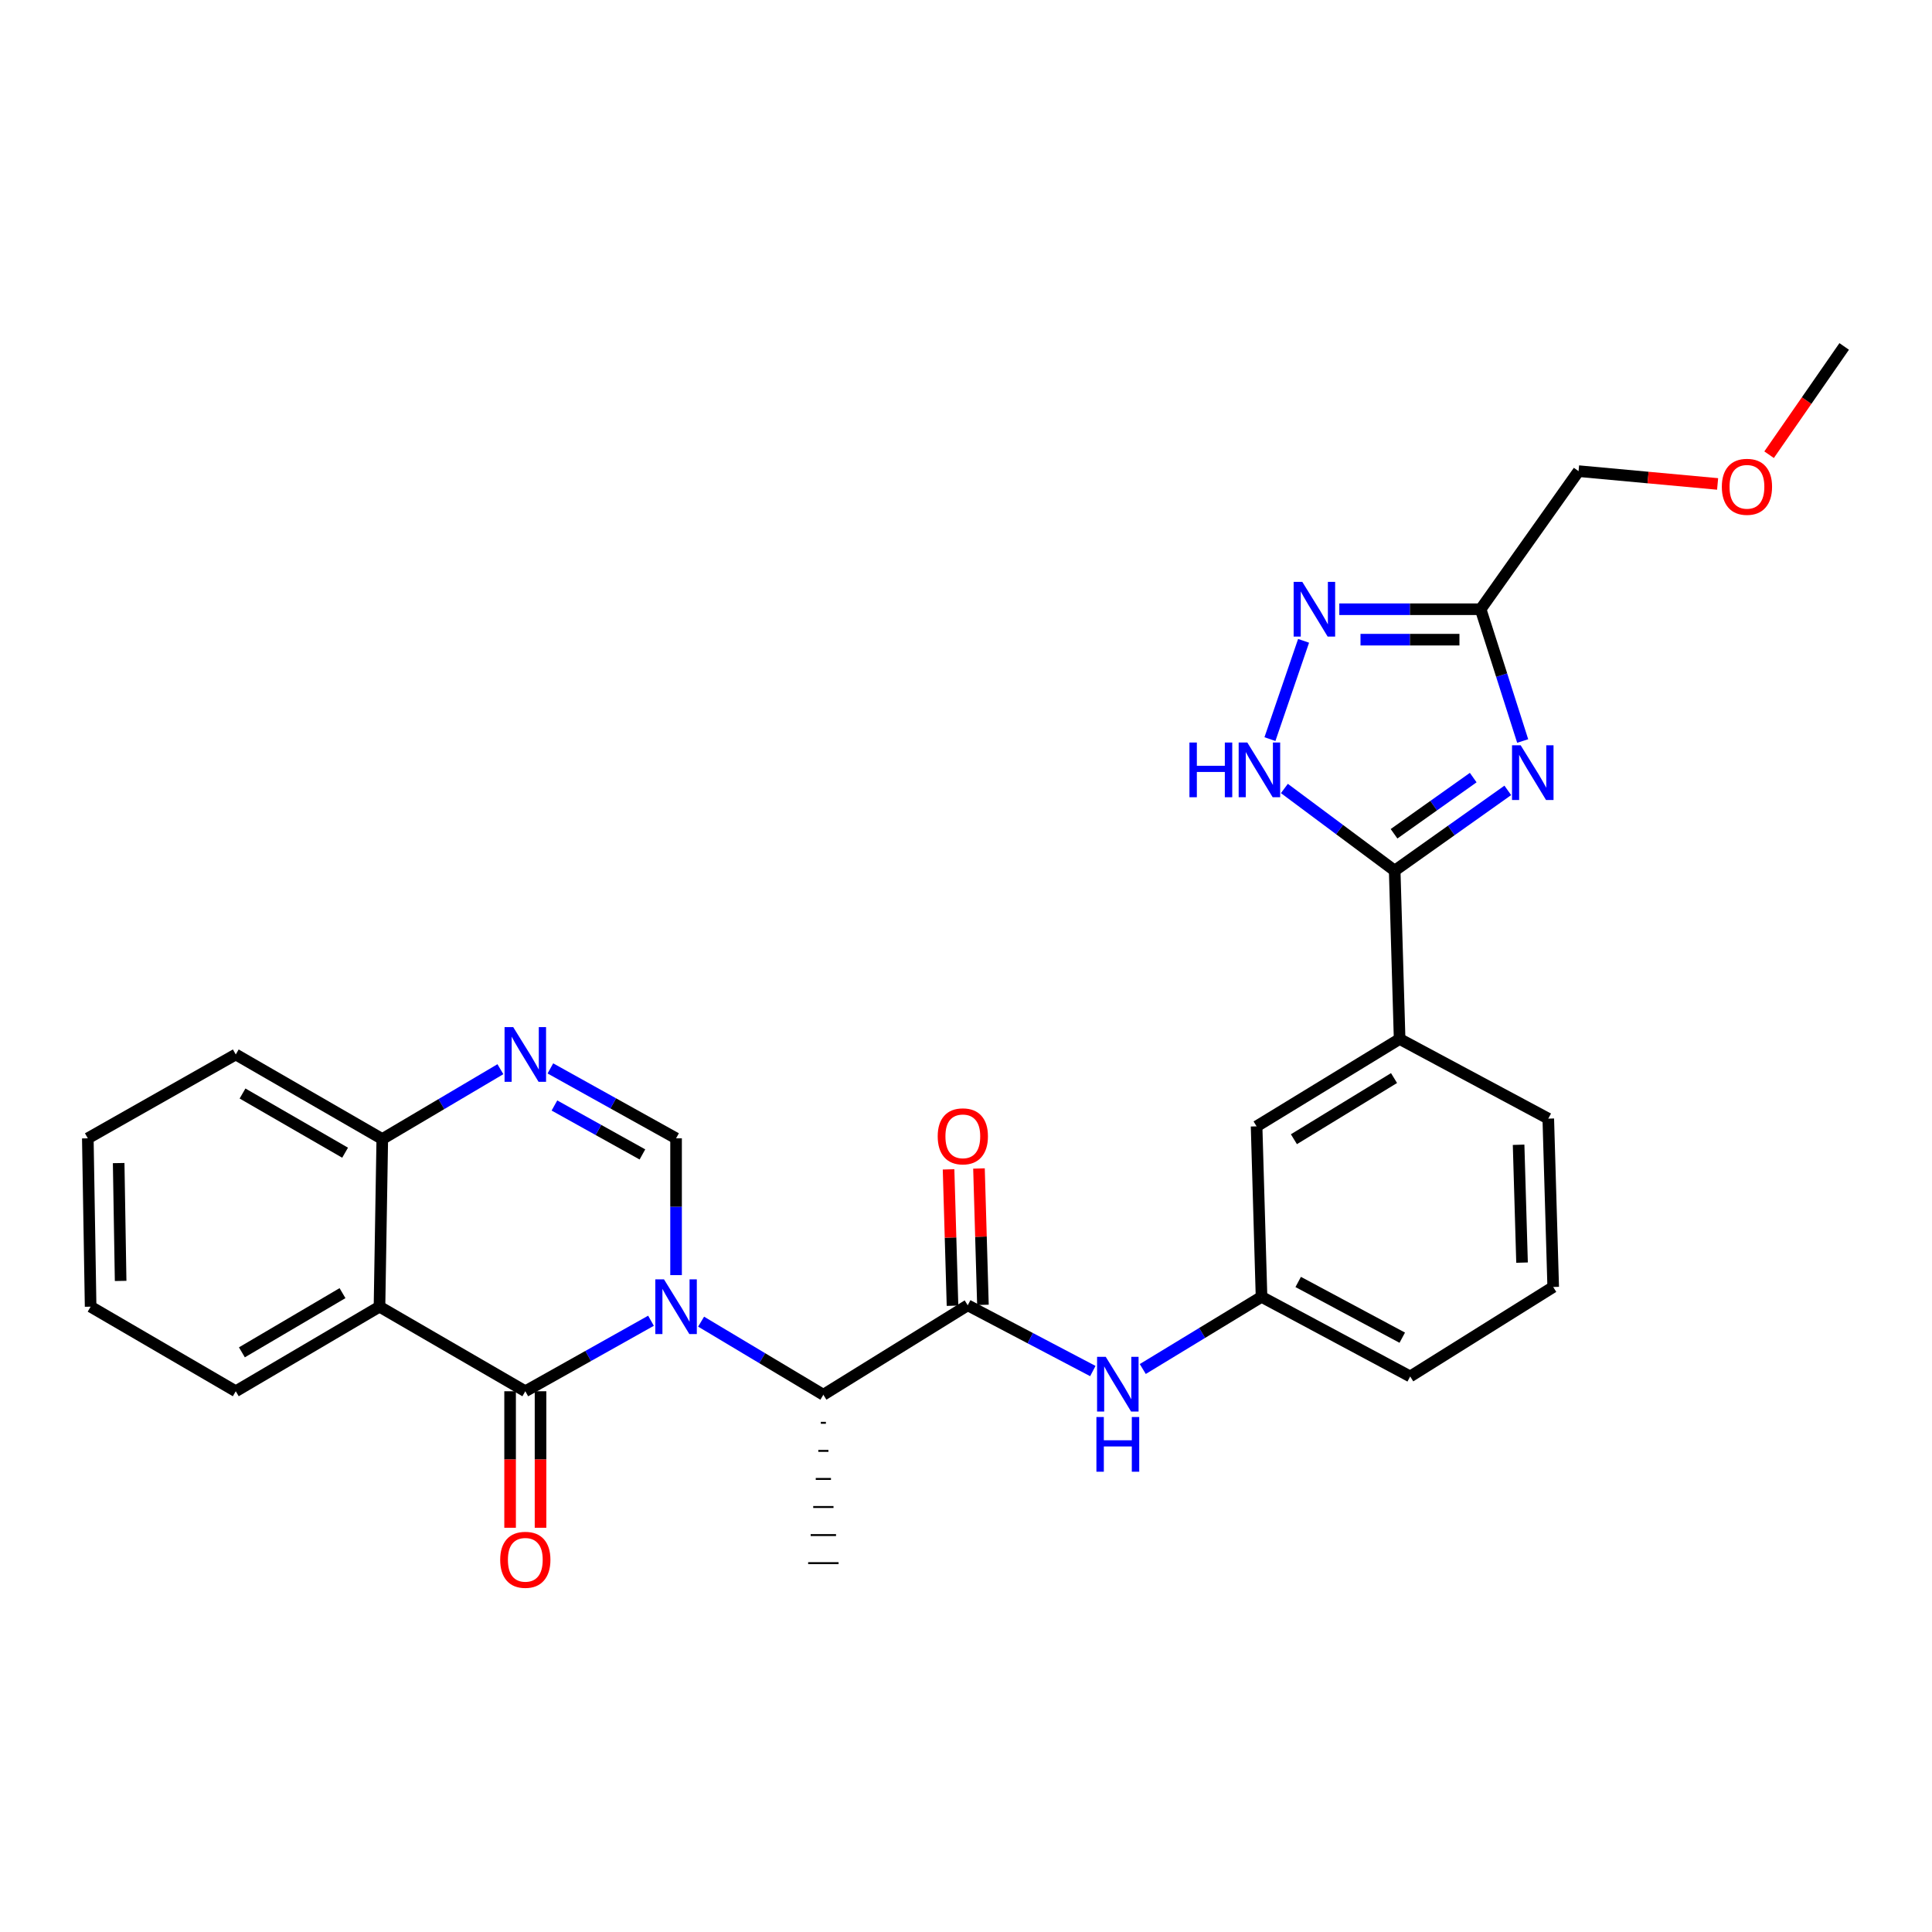 <?xml version='1.0' encoding='iso-8859-1'?>
<svg version='1.1' baseProfile='full'
              xmlns='http://www.w3.org/2000/svg'
                      xmlns:rdkit='http://www.rdkit.org/xml'
                      xmlns:xlink='http://www.w3.org/1999/xlink'
                  xml:space='preserve'
width='1000px' height='1000px' viewBox='0 0 1000 1000'>
<!-- END OF HEADER -->
<rect style='opacity:1.0;fill:#FFFFFF;stroke:none' width='1000' height='1000' x='0' y='0'> </rect>
<path class='bond-0' d='M 336.955,683.616 L 304.428,701.862' style='fill:none;fill-rule:evenodd;stroke:#0000FF;stroke-width:6px;stroke-linecap:butt;stroke-linejoin:miter;stroke-opacity:1' />
<path class='bond-0' d='M 304.428,701.862 L 271.9,720.109' style='fill:none;fill-rule:evenodd;stroke:#000000;stroke-width:6px;stroke-linecap:butt;stroke-linejoin:miter;stroke-opacity:1' />
<path class='bond-2' d='M 349.932,659.998 L 349.932,624.597' style='fill:none;fill-rule:evenodd;stroke:#0000FF;stroke-width:6px;stroke-linecap:butt;stroke-linejoin:miter;stroke-opacity:1' />
<path class='bond-2' d='M 349.932,624.597 L 349.932,589.196' style='fill:none;fill-rule:evenodd;stroke:#000000;stroke-width:6px;stroke-linecap:butt;stroke-linejoin:miter;stroke-opacity:1' />
<path class='bond-10' d='M 362.892,684.086 L 394.531,703.003' style='fill:none;fill-rule:evenodd;stroke:#0000FF;stroke-width:6px;stroke-linecap:butt;stroke-linejoin:miter;stroke-opacity:1' />
<path class='bond-10' d='M 394.531,703.003 L 426.169,721.92' style='fill:none;fill-rule:evenodd;stroke:#000000;stroke-width:6px;stroke-linecap:butt;stroke-linejoin:miter;stroke-opacity:1' />
<path class='bond-4' d='M 271.9,720.109 L 196.424,676.337' style='fill:none;fill-rule:evenodd;stroke:#000000;stroke-width:6px;stroke-linecap:butt;stroke-linejoin:miter;stroke-opacity:1' />
<path class='bond-14' d='M 264.025,720.109 L 264.025,755.438' style='fill:none;fill-rule:evenodd;stroke:#000000;stroke-width:6px;stroke-linecap:butt;stroke-linejoin:miter;stroke-opacity:1' />
<path class='bond-14' d='M 264.025,755.438 L 264.025,790.768' style='fill:none;fill-rule:evenodd;stroke:#FF0000;stroke-width:6px;stroke-linecap:butt;stroke-linejoin:miter;stroke-opacity:1' />
<path class='bond-14' d='M 279.776,720.109 L 279.776,755.438' style='fill:none;fill-rule:evenodd;stroke:#000000;stroke-width:6px;stroke-linecap:butt;stroke-linejoin:miter;stroke-opacity:1' />
<path class='bond-14' d='M 279.776,755.438 L 279.776,790.768' style='fill:none;fill-rule:evenodd;stroke:#FF0000;stroke-width:6px;stroke-linecap:butt;stroke-linejoin:miter;stroke-opacity:1' />
<path class='bond-1' d='M 780.433,409.098 L 751.16,429.866' style='fill:none;fill-rule:evenodd;stroke:#0000FF;stroke-width:6px;stroke-linecap:butt;stroke-linejoin:miter;stroke-opacity:1' />
<path class='bond-1' d='M 751.16,429.866 L 721.887,450.635' style='fill:none;fill-rule:evenodd;stroke:#000000;stroke-width:6px;stroke-linecap:butt;stroke-linejoin:miter;stroke-opacity:1' />
<path class='bond-1' d='M 762.536,402.482 L 742.045,417.02' style='fill:none;fill-rule:evenodd;stroke:#0000FF;stroke-width:6px;stroke-linecap:butt;stroke-linejoin:miter;stroke-opacity:1' />
<path class='bond-1' d='M 742.045,417.02 L 721.554,431.558' style='fill:none;fill-rule:evenodd;stroke:#000000;stroke-width:6px;stroke-linecap:butt;stroke-linejoin:miter;stroke-opacity:1' />
<path class='bond-9' d='M 788.137,383.544 L 777.257,349.441' style='fill:none;fill-rule:evenodd;stroke:#0000FF;stroke-width:6px;stroke-linecap:butt;stroke-linejoin:miter;stroke-opacity:1' />
<path class='bond-9' d='M 777.257,349.441 L 766.376,315.338' style='fill:none;fill-rule:evenodd;stroke:#000000;stroke-width:6px;stroke-linecap:butt;stroke-linejoin:miter;stroke-opacity:1' />
<path class='bond-5' d='M 349.932,589.196 L 317.402,571.102' style='fill:none;fill-rule:evenodd;stroke:#000000;stroke-width:6px;stroke-linecap:butt;stroke-linejoin:miter;stroke-opacity:1' />
<path class='bond-5' d='M 317.402,571.102 L 284.873,553.007' style='fill:none;fill-rule:evenodd;stroke:#0000FF;stroke-width:6px;stroke-linecap:butt;stroke-linejoin:miter;stroke-opacity:1' />
<path class='bond-5' d='M 332.516,597.533 L 309.745,584.867' style='fill:none;fill-rule:evenodd;stroke:#000000;stroke-width:6px;stroke-linecap:butt;stroke-linejoin:miter;stroke-opacity:1' />
<path class='bond-5' d='M 309.745,584.867 L 286.975,572.201' style='fill:none;fill-rule:evenodd;stroke:#0000FF;stroke-width:6px;stroke-linecap:butt;stroke-linejoin:miter;stroke-opacity:1' />
<path class='bond-3' d='M 721.887,450.635 L 724.442,537.776' style='fill:none;fill-rule:evenodd;stroke:#000000;stroke-width:6px;stroke-linecap:butt;stroke-linejoin:miter;stroke-opacity:1' />
<path class='bond-8' d='M 721.887,450.635 L 693.34,429.374' style='fill:none;fill-rule:evenodd;stroke:#000000;stroke-width:6px;stroke-linecap:butt;stroke-linejoin:miter;stroke-opacity:1' />
<path class='bond-8' d='M 693.34,429.374 L 664.794,408.113' style='fill:none;fill-rule:evenodd;stroke:#0000FF;stroke-width:6px;stroke-linecap:butt;stroke-linejoin:miter;stroke-opacity:1' />
<path class='bond-18' d='M 196.424,676.337 L 122.033,720.109' style='fill:none;fill-rule:evenodd;stroke:#000000;stroke-width:6px;stroke-linecap:butt;stroke-linejoin:miter;stroke-opacity:1' />
<path class='bond-18' d='M 177.278,669.327 L 125.204,699.967' style='fill:none;fill-rule:evenodd;stroke:#000000;stroke-width:6px;stroke-linecap:butt;stroke-linejoin:miter;stroke-opacity:1' />
<path class='bond-29' d='M 196.424,676.337 L 197.868,589.563' style='fill:none;fill-rule:evenodd;stroke:#000000;stroke-width:6px;stroke-linecap:butt;stroke-linejoin:miter;stroke-opacity:1' />
<path class='bond-12' d='M 259.01,553.413 L 228.439,571.488' style='fill:none;fill-rule:evenodd;stroke:#0000FF;stroke-width:6px;stroke-linecap:butt;stroke-linejoin:miter;stroke-opacity:1' />
<path class='bond-12' d='M 228.439,571.488 L 197.868,589.563' style='fill:none;fill-rule:evenodd;stroke:#000000;stroke-width:6px;stroke-linecap:butt;stroke-linejoin:miter;stroke-opacity:1' />
<path class='bond-6' d='M 674.731,331.695 L 657.321,382.564' style='fill:none;fill-rule:evenodd;stroke:#0000FF;stroke-width:6px;stroke-linecap:butt;stroke-linejoin:miter;stroke-opacity:1' />
<path class='bond-32' d='M 693.22,315.338 L 729.798,315.338' style='fill:none;fill-rule:evenodd;stroke:#0000FF;stroke-width:6px;stroke-linecap:butt;stroke-linejoin:miter;stroke-opacity:1' />
<path class='bond-32' d='M 729.798,315.338 L 766.376,315.338' style='fill:none;fill-rule:evenodd;stroke:#000000;stroke-width:6px;stroke-linecap:butt;stroke-linejoin:miter;stroke-opacity:1' />
<path class='bond-32' d='M 704.193,331.09 L 729.798,331.09' style='fill:none;fill-rule:evenodd;stroke:#0000FF;stroke-width:6px;stroke-linecap:butt;stroke-linejoin:miter;stroke-opacity:1' />
<path class='bond-32' d='M 729.798,331.09 L 755.403,331.09' style='fill:none;fill-rule:evenodd;stroke:#000000;stroke-width:6px;stroke-linecap:butt;stroke-linejoin:miter;stroke-opacity:1' />
<path class='bond-7' d='M 500.893,675.619 L 426.169,721.92' style='fill:none;fill-rule:evenodd;stroke:#000000;stroke-width:6px;stroke-linecap:butt;stroke-linejoin:miter;stroke-opacity:1' />
<path class='bond-11' d='M 500.893,675.619 L 533.271,692.636' style='fill:none;fill-rule:evenodd;stroke:#000000;stroke-width:6px;stroke-linecap:butt;stroke-linejoin:miter;stroke-opacity:1' />
<path class='bond-11' d='M 533.271,692.636 L 565.648,709.653' style='fill:none;fill-rule:evenodd;stroke:#0000FF;stroke-width:6px;stroke-linecap:butt;stroke-linejoin:miter;stroke-opacity:1' />
<path class='bond-15' d='M 508.765,675.391 L 507.742,640.098' style='fill:none;fill-rule:evenodd;stroke:#000000;stroke-width:6px;stroke-linecap:butt;stroke-linejoin:miter;stroke-opacity:1' />
<path class='bond-15' d='M 507.742,640.098 L 506.719,604.806' style='fill:none;fill-rule:evenodd;stroke:#FF0000;stroke-width:6px;stroke-linecap:butt;stroke-linejoin:miter;stroke-opacity:1' />
<path class='bond-15' d='M 493.02,675.847 L 491.997,640.555' style='fill:none;fill-rule:evenodd;stroke:#000000;stroke-width:6px;stroke-linecap:butt;stroke-linejoin:miter;stroke-opacity:1' />
<path class='bond-15' d='M 491.997,640.555 L 490.974,605.262' style='fill:none;fill-rule:evenodd;stroke:#FF0000;stroke-width:6px;stroke-linecap:butt;stroke-linejoin:miter;stroke-opacity:1' />
<path class='bond-19' d='M 766.376,315.338 L 817.061,243.861' style='fill:none;fill-rule:evenodd;stroke:#000000;stroke-width:6px;stroke-linecap:butt;stroke-linejoin:miter;stroke-opacity:1' />
<path class='bond-20' d='M 424.856,736.446 L 427.482,736.446' style='fill:none;fill-rule:evenodd;stroke:#000000;stroke-width:1.0px;stroke-linecap:butt;stroke-linejoin:miter;stroke-opacity:1' />
<path class='bond-20' d='M 423.544,750.973 L 428.794,750.973' style='fill:none;fill-rule:evenodd;stroke:#000000;stroke-width:1.0px;stroke-linecap:butt;stroke-linejoin:miter;stroke-opacity:1' />
<path class='bond-20' d='M 422.231,765.499 L 430.107,765.499' style='fill:none;fill-rule:evenodd;stroke:#000000;stroke-width:1.0px;stroke-linecap:butt;stroke-linejoin:miter;stroke-opacity:1' />
<path class='bond-20' d='M 420.919,780.026 L 431.42,780.026' style='fill:none;fill-rule:evenodd;stroke:#000000;stroke-width:1.0px;stroke-linecap:butt;stroke-linejoin:miter;stroke-opacity:1' />
<path class='bond-20' d='M 419.606,794.552 L 432.732,794.552' style='fill:none;fill-rule:evenodd;stroke:#000000;stroke-width:1.0px;stroke-linecap:butt;stroke-linejoin:miter;stroke-opacity:1' />
<path class='bond-20' d='M 418.293,809.078 L 434.045,809.078' style='fill:none;fill-rule:evenodd;stroke:#000000;stroke-width:1.0px;stroke-linecap:butt;stroke-linejoin:miter;stroke-opacity:1' />
<path class='bond-16' d='M 591.499,708.601 L 622.232,689.922' style='fill:none;fill-rule:evenodd;stroke:#0000FF;stroke-width:6px;stroke-linecap:butt;stroke-linejoin:miter;stroke-opacity:1' />
<path class='bond-16' d='M 622.232,689.922 L 652.965,671.244' style='fill:none;fill-rule:evenodd;stroke:#000000;stroke-width:6px;stroke-linecap:butt;stroke-linejoin:miter;stroke-opacity:1' />
<path class='bond-25' d='M 197.868,589.563 L 122.033,545.792' style='fill:none;fill-rule:evenodd;stroke:#000000;stroke-width:6px;stroke-linecap:butt;stroke-linejoin:miter;stroke-opacity:1' />
<path class='bond-25' d='M 178.619,596.64 L 125.534,566' style='fill:none;fill-rule:evenodd;stroke:#000000;stroke-width:6px;stroke-linecap:butt;stroke-linejoin:miter;stroke-opacity:1' />
<path class='bond-13' d='M 724.442,537.776 L 650.41,583' style='fill:none;fill-rule:evenodd;stroke:#000000;stroke-width:6px;stroke-linecap:butt;stroke-linejoin:miter;stroke-opacity:1' />
<path class='bond-13' d='M 721.548,558.001 L 669.726,589.659' style='fill:none;fill-rule:evenodd;stroke:#000000;stroke-width:6px;stroke-linecap:butt;stroke-linejoin:miter;stroke-opacity:1' />
<path class='bond-31' d='M 724.442,537.776 L 801.388,579.001' style='fill:none;fill-rule:evenodd;stroke:#000000;stroke-width:6px;stroke-linecap:butt;stroke-linejoin:miter;stroke-opacity:1' />
<path class='bond-17' d='M 652.965,671.244 L 650.41,583' style='fill:none;fill-rule:evenodd;stroke:#000000;stroke-width:6px;stroke-linecap:butt;stroke-linejoin:miter;stroke-opacity:1' />
<path class='bond-24' d='M 652.965,671.244 L 729.911,712.452' style='fill:none;fill-rule:evenodd;stroke:#000000;stroke-width:6px;stroke-linecap:butt;stroke-linejoin:miter;stroke-opacity:1' />
<path class='bond-24' d='M 671.943,663.539 L 725.806,692.385' style='fill:none;fill-rule:evenodd;stroke:#000000;stroke-width:6px;stroke-linecap:butt;stroke-linejoin:miter;stroke-opacity:1' />
<path class='bond-27' d='M 122.033,720.109 L 46.907,676.337' style='fill:none;fill-rule:evenodd;stroke:#000000;stroke-width:6px;stroke-linecap:butt;stroke-linejoin:miter;stroke-opacity:1' />
<path class='bond-22' d='M 817.061,243.861 L 853.046,247.174' style='fill:none;fill-rule:evenodd;stroke:#000000;stroke-width:6px;stroke-linecap:butt;stroke-linejoin:miter;stroke-opacity:1' />
<path class='bond-22' d='M 853.046,247.174 L 889.031,250.487' style='fill:none;fill-rule:evenodd;stroke:#FF0000;stroke-width:6px;stroke-linecap:butt;stroke-linejoin:miter;stroke-opacity:1' />
<path class='bond-21' d='M 801.388,579.001 L 803.935,666.142' style='fill:none;fill-rule:evenodd;stroke:#000000;stroke-width:6px;stroke-linecap:butt;stroke-linejoin:miter;stroke-opacity:1' />
<path class='bond-21' d='M 786.025,592.532 L 787.808,653.531' style='fill:none;fill-rule:evenodd;stroke:#000000;stroke-width:6px;stroke-linecap:butt;stroke-linejoin:miter;stroke-opacity:1' />
<path class='bond-26' d='M 915.681,235.358 L 935.113,207.336' style='fill:none;fill-rule:evenodd;stroke:#FF0000;stroke-width:6px;stroke-linecap:butt;stroke-linejoin:miter;stroke-opacity:1' />
<path class='bond-26' d='M 935.113,207.336 L 954.545,179.315' style='fill:none;fill-rule:evenodd;stroke:#000000;stroke-width:6px;stroke-linecap:butt;stroke-linejoin:miter;stroke-opacity:1' />
<path class='bond-23' d='M 803.935,666.142 L 729.911,712.452' style='fill:none;fill-rule:evenodd;stroke:#000000;stroke-width:6px;stroke-linecap:butt;stroke-linejoin:miter;stroke-opacity:1' />
<path class='bond-28' d='M 122.033,545.792 L 45.455,589.196' style='fill:none;fill-rule:evenodd;stroke:#000000;stroke-width:6px;stroke-linecap:butt;stroke-linejoin:miter;stroke-opacity:1' />
<path class='bond-30' d='M 46.907,676.337 L 45.455,589.196' style='fill:none;fill-rule:evenodd;stroke:#000000;stroke-width:6px;stroke-linecap:butt;stroke-linejoin:miter;stroke-opacity:1' />
<path class='bond-30' d='M 62.439,663.003 L 61.422,602.004' style='fill:none;fill-rule:evenodd;stroke:#000000;stroke-width:6px;stroke-linecap:butt;stroke-linejoin:miter;stroke-opacity:1' />
<path  class='atom-0' d='M 343.672 662.177
L 352.952 677.177
Q 353.872 678.657, 355.352 681.337
Q 356.832 684.017, 356.912 684.177
L 356.912 662.177
L 360.672 662.177
L 360.672 690.497
L 356.792 690.497
L 346.832 674.097
Q 345.672 672.177, 344.432 669.977
Q 343.232 667.777, 342.872 667.097
L 342.872 690.497
L 339.192 690.497
L 339.192 662.177
L 343.672 662.177
' fill='#0000FF'/>
<path  class='atom-2' d='M 787.104 385.764
L 796.384 400.764
Q 797.304 402.244, 798.784 404.924
Q 800.264 407.604, 800.344 407.764
L 800.344 385.764
L 804.104 385.764
L 804.104 414.084
L 800.224 414.084
L 790.264 397.684
Q 789.104 395.764, 787.864 393.564
Q 786.664 391.364, 786.304 390.684
L 786.304 414.084
L 782.624 414.084
L 782.624 385.764
L 787.104 385.764
' fill='#0000FF'/>
<path  class='atom-6' d='M 265.64 531.632
L 274.92 546.632
Q 275.84 548.112, 277.32 550.792
Q 278.8 553.472, 278.88 553.632
L 278.88 531.632
L 282.64 531.632
L 282.64 559.952
L 278.76 559.952
L 268.8 543.552
Q 267.64 541.632, 266.4 539.432
Q 265.2 537.232, 264.84 536.552
L 264.84 559.952
L 261.16 559.952
L 261.16 531.632
L 265.64 531.632
' fill='#0000FF'/>
<path  class='atom-7' d='M 674.069 301.178
L 683.349 316.178
Q 684.269 317.658, 685.749 320.338
Q 687.229 323.018, 687.309 323.178
L 687.309 301.178
L 691.069 301.178
L 691.069 329.498
L 687.189 329.498
L 677.229 313.098
Q 676.069 311.178, 674.829 308.978
Q 673.629 306.778, 673.269 306.098
L 673.269 329.498
L 669.589 329.498
L 669.589 301.178
L 674.069 301.178
' fill='#0000FF'/>
<path  class='atom-9' d='M 615.651 384.329
L 619.491 384.329
L 619.491 396.369
L 633.971 396.369
L 633.971 384.329
L 637.811 384.329
L 637.811 412.649
L 633.971 412.649
L 633.971 399.569
L 619.491 399.569
L 619.491 412.649
L 615.651 412.649
L 615.651 384.329
' fill='#0000FF'/>
<path  class='atom-9' d='M 645.611 384.329
L 654.891 399.329
Q 655.811 400.809, 657.291 403.489
Q 658.771 406.169, 658.851 406.329
L 658.851 384.329
L 662.611 384.329
L 662.611 412.649
L 658.731 412.649
L 648.771 396.249
Q 647.611 394.329, 646.371 392.129
Q 645.171 389.929, 644.811 389.249
L 644.811 412.649
L 641.131 412.649
L 641.131 384.329
L 645.611 384.329
' fill='#0000FF'/>
<path  class='atom-12' d='M 572.323 702.291
L 581.603 717.291
Q 582.523 718.771, 584.003 721.451
Q 585.483 724.131, 585.563 724.291
L 585.563 702.291
L 589.323 702.291
L 589.323 730.611
L 585.443 730.611
L 575.483 714.211
Q 574.323 712.291, 573.083 710.091
Q 571.883 707.891, 571.523 707.211
L 571.523 730.611
L 567.843 730.611
L 567.843 702.291
L 572.323 702.291
' fill='#0000FF'/>
<path  class='atom-12' d='M 567.503 733.443
L 571.343 733.443
L 571.343 745.483
L 585.823 745.483
L 585.823 733.443
L 589.663 733.443
L 589.663 761.763
L 585.823 761.763
L 585.823 748.683
L 571.343 748.683
L 571.343 761.763
L 567.503 761.763
L 567.503 733.443
' fill='#0000FF'/>
<path  class='atom-15' d='M 258.9 807.347
Q 258.9 800.547, 262.26 796.747
Q 265.62 792.947, 271.9 792.947
Q 278.18 792.947, 281.54 796.747
Q 284.9 800.547, 284.9 807.347
Q 284.9 814.227, 281.5 818.147
Q 278.1 822.027, 271.9 822.027
Q 265.66 822.027, 262.26 818.147
Q 258.9 814.267, 258.9 807.347
M 271.9 818.827
Q 276.22 818.827, 278.54 815.947
Q 280.9 813.027, 280.9 807.347
Q 280.9 801.787, 278.54 798.987
Q 276.22 796.147, 271.9 796.147
Q 267.58 796.147, 265.22 798.947
Q 262.9 801.747, 262.9 807.347
Q 262.9 813.067, 265.22 815.947
Q 267.58 818.827, 271.9 818.827
' fill='#FF0000'/>
<path  class='atom-16' d='M 485.355 588.165
Q 485.355 581.365, 488.715 577.565
Q 492.075 573.765, 498.355 573.765
Q 504.635 573.765, 507.995 577.565
Q 511.355 581.365, 511.355 588.165
Q 511.355 595.045, 507.955 598.965
Q 504.555 602.845, 498.355 602.845
Q 492.115 602.845, 488.715 598.965
Q 485.355 595.085, 485.355 588.165
M 498.355 599.645
Q 502.675 599.645, 504.995 596.765
Q 507.355 593.845, 507.355 588.165
Q 507.355 582.605, 504.995 579.805
Q 502.675 576.965, 498.355 576.965
Q 494.035 576.965, 491.675 579.765
Q 489.355 582.565, 489.355 588.165
Q 489.355 593.885, 491.675 596.765
Q 494.035 599.645, 498.355 599.645
' fill='#FF0000'/>
<path  class='atom-23' d='M 891.219 251.966
Q 891.219 245.166, 894.579 241.366
Q 897.939 237.566, 904.219 237.566
Q 910.499 237.566, 913.859 241.366
Q 917.219 245.166, 917.219 251.966
Q 917.219 258.846, 913.819 262.766
Q 910.419 266.646, 904.219 266.646
Q 897.979 266.646, 894.579 262.766
Q 891.219 258.886, 891.219 251.966
M 904.219 263.446
Q 908.539 263.446, 910.859 260.566
Q 913.219 257.646, 913.219 251.966
Q 913.219 246.406, 910.859 243.606
Q 908.539 240.766, 904.219 240.766
Q 899.899 240.766, 897.539 243.566
Q 895.219 246.366, 895.219 251.966
Q 895.219 257.686, 897.539 260.566
Q 899.899 263.446, 904.219 263.446
' fill='#FF0000'/>
</svg>
